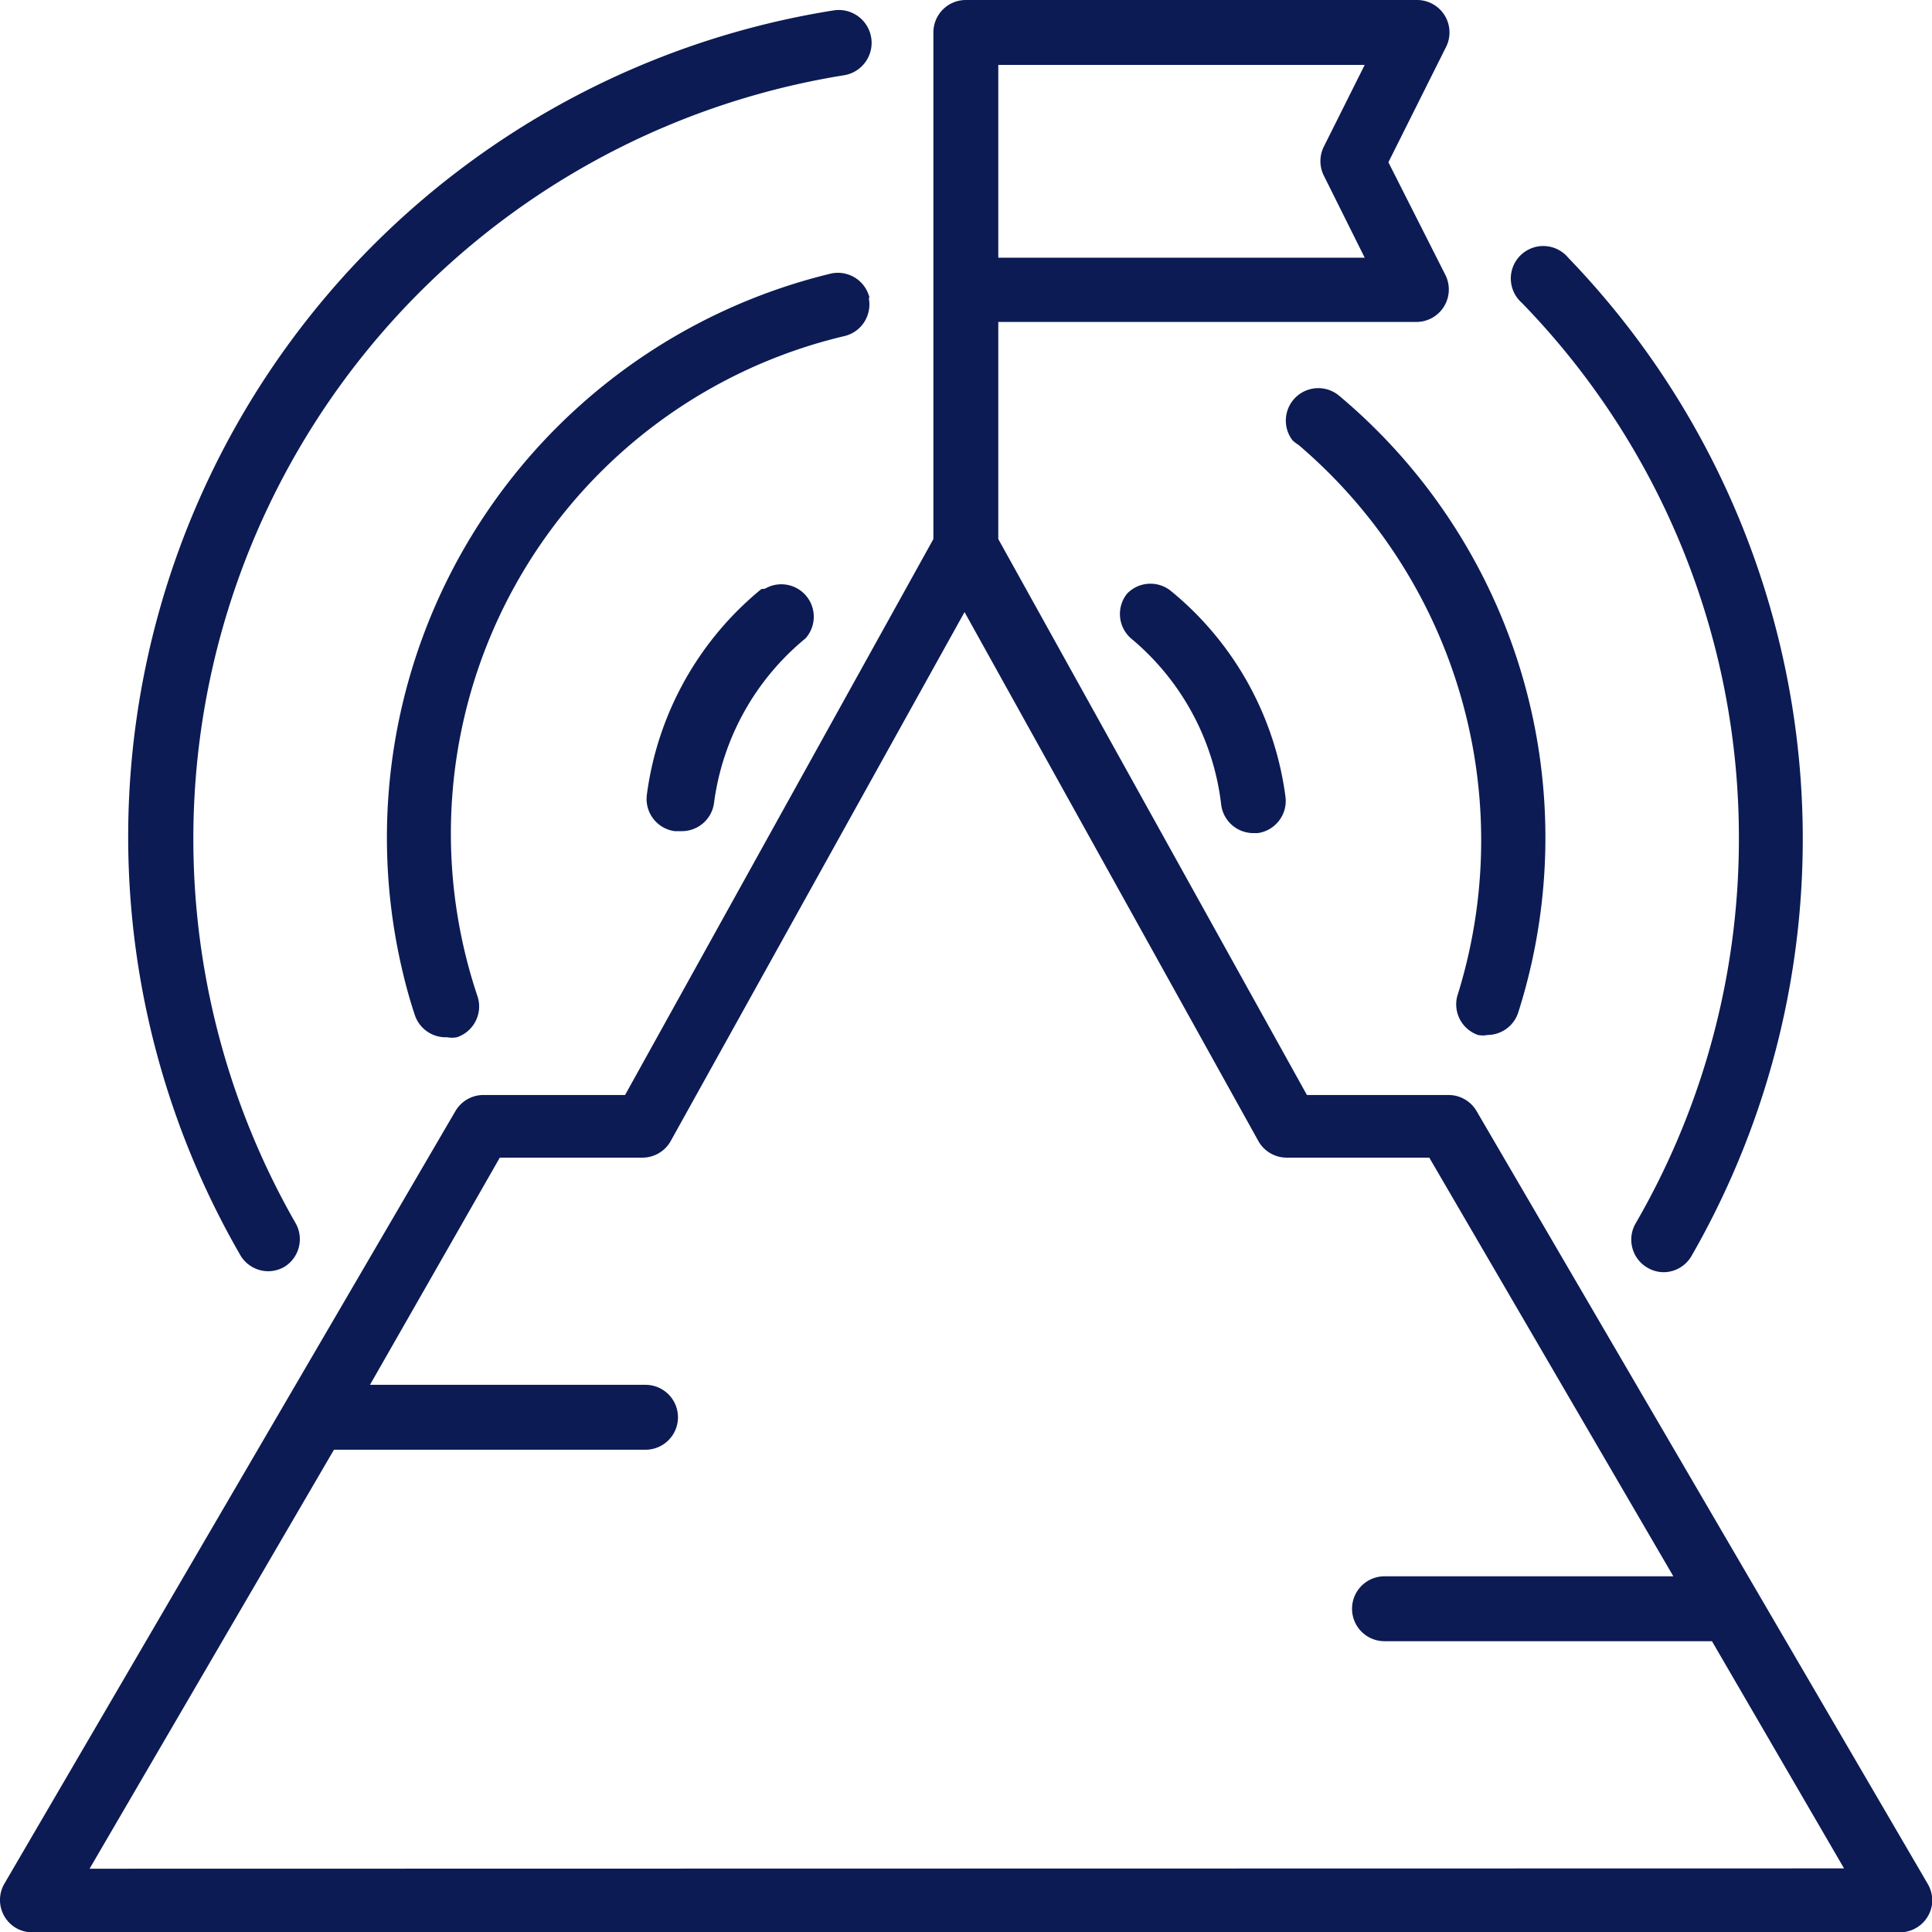 <svg xmlns="http://www.w3.org/2000/svg" viewBox="0 0 59.53 59.54"><defs><style>.cls-1{fill:#0c1b54;}</style></defs><g id="图层_2" data-name="图层 2"><g id="图层_1-2" data-name="图层 1"><path class="cls-1" d="M8.27,39.17a1,1,0,0,0,.5-.14,1,1,0,0,0,.35-1.32A23.83,23.83,0,0,1,26,2.32a1,1,0,1,0-.31-2A25.78,25.78,0,0,0,7.42,38.7,1,1,0,0,0,8.27,39.17Z"/><path class="cls-1" d="M53.58,25.8a23.62,23.62,0,0,1-3.19,11.91,1,1,0,0,0,.37,1.35,1,1,0,0,0,.5.14,1,1,0,0,0,.86-.5,25.8,25.8,0,0,0-3.8-30.76,1,1,0,1,0-1.43,1.39A23.62,23.62,0,0,1,53.58,25.8Z"/><path class="cls-1" d="M26.79,9.17a1,1,0,0,0-1.19-.74A17.88,17.88,0,0,0,12.42,30c.1.42.22.85.36,1.27a1,1,0,0,0,1,.69.76.76,0,0,0,.3,0,1,1,0,0,0,.64-1.24A15.75,15.75,0,0,1,26,10.36a1,1,0,0,0,.77-1.17v0Z"/><path class="cls-1" d="M45.54,31.89a.76.76,0,0,0,.3,0,1,1,0,0,0,.94-.69,17.76,17.76,0,0,0-5.51-19,1,1,0,0,0-1.45,1.36.86.86,0,0,0,.18.14,16,16,0,0,1,4.9,17A1,1,0,0,0,45.54,31.89Z"/><path class="cls-1" d="M34.73,18.29a1,1,0,0,0,.13,1.39,7.84,7.84,0,0,1,2.77,5.13,1,1,0,0,0,1,.86h.12a1,1,0,0,0,.86-1.11,9.84,9.84,0,0,0-3.53-6.35A1,1,0,0,0,34.73,18.29Z"/><path class="cls-1" d="M23.46,18.15a9.84,9.84,0,0,0-3.53,6.35,1,1,0,0,0,.86,1.11H21a1,1,0,0,0,1-.86,7.89,7.89,0,0,1,2.82-5.08,1,1,0,0,0-1.25-1.53Z"/><path class="cls-1" d="M59.4,58.05,45.5,34.24a1,1,0,0,0-.85-.5H40.27L30.76,16.61V9.92h12.9a1,1,0,0,0,.88-1.44L42.78,5l1.76-3.52A1,1,0,0,0,43.66,0H29.76a1,1,0,0,0-1,1V16.61L19.26,33.74H14.88a1,1,0,0,0-.85.5L.13,58.05A1,1,0,0,0,.5,59.41a1,1,0,0,0,.49.13H58.54a1,1,0,0,0,1-1A1.05,1.05,0,0,0,59.4,58.05ZM30.76,2H42.05L40.79,4.52a1,1,0,0,0,0,.89l1.26,2.53H30.76Zm-28,55.58,7.53-12.91h9.6a1,1,0,1,0,0-2H11.4l4-7h4.4a1,1,0,0,0,.86-.5l9.06-16.31,9.06,16.31a1,1,0,0,0,.87.5h4.39l7.52,12.9H42.66a1,1,0,0,0,0,2H52.75l4.07,7Z"/></g></g></svg>